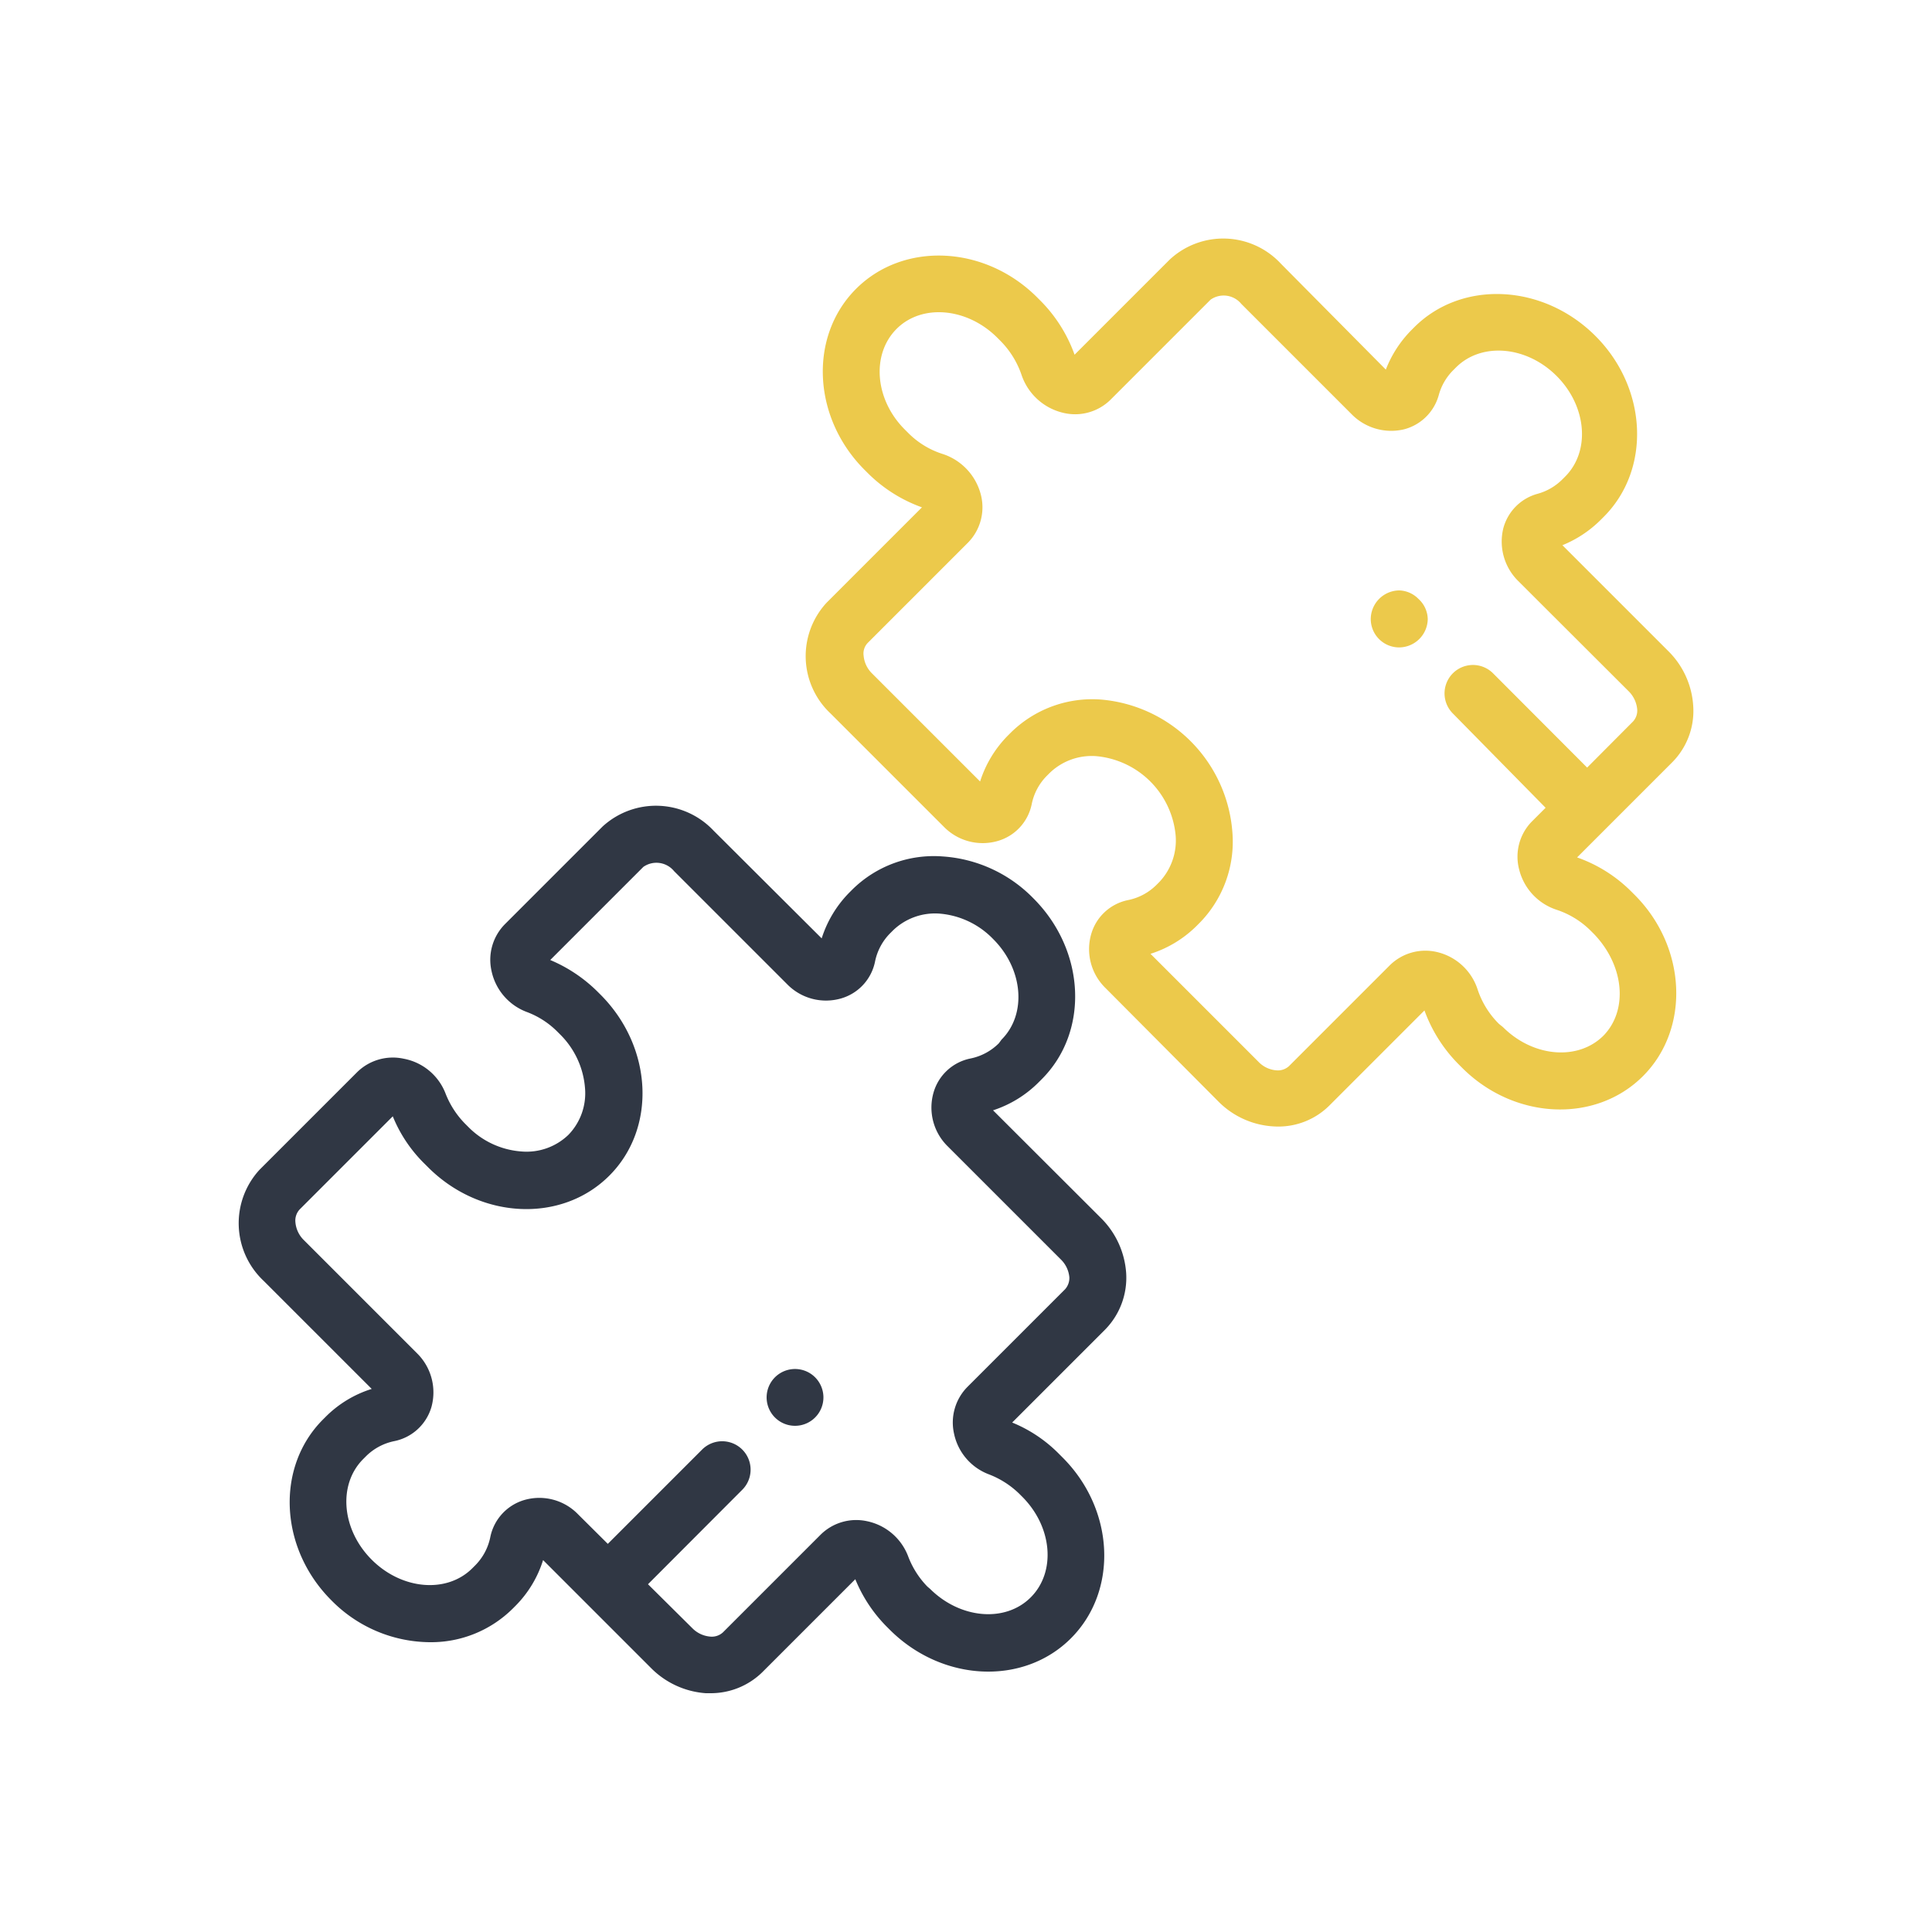 <svg xmlns="http://www.w3.org/2000/svg" viewBox="0 0 100 100"><title>icon</title><path d="M58.29,65.89A4.43,4.43,0,0,0,57,63.06L51.4,57.47A5.93,5.93,0,0,0,53.78,56l.14-.14c2.47-2.47,2.27-6.67-.44-9.37a7.22,7.22,0,0,0-4.68-2.16,6,6,0,0,0-4.69,1.72l-.14.14a5.93,5.93,0,0,0-1.44,2.38L36.94,43a4.09,4.09,0,0,0-5.75-.22l-5.06,5.06a2.62,2.62,0,0,0-.69,2.41,2.91,2.91,0,0,0,1.8,2.12,4.41,4.41,0,0,1,1.58,1l.16.16a4.38,4.38,0,0,1,1.3,2.79,3.09,3.09,0,0,1-.86,2.42,3.12,3.12,0,0,1-2.43.86,4.3,4.3,0,0,1-2.78-1.3l-.16-.16a4.63,4.63,0,0,1-1-1.57A2.89,2.89,0,0,0,20.9,54.8a2.64,2.64,0,0,0-2.41.69l-5.06,5.06a4.09,4.09,0,0,0,.22,5.75l5.59,5.59a5.82,5.82,0,0,0-2.38,1.44l-.14.14c-2.46,2.46-2.27,6.67.44,9.37A7.21,7.21,0,0,0,22.25,85a6,6,0,0,0,4.28-1.73l.14-.14a5.82,5.82,0,0,0,1.44-2.38l5.59,5.59a4.43,4.43,0,0,0,2.83,1.3h.24a3.81,3.81,0,0,0,2.68-1.08l4.82-4.82A7.51,7.51,0,0,0,45.9,84.2l.16.16c2.71,2.7,6.91,2.9,9.37.44s2.27-6.67-.44-9.37l-.16-.16a7.24,7.24,0,0,0-2.44-1.64l4.82-4.82A3.83,3.83,0,0,0,58.29,65.89Zm-3.16.84-5.06,5.06a2.62,2.62,0,0,0-.69,2.41,2.88,2.88,0,0,0,1.8,2.11,4.63,4.63,0,0,1,1.57,1l.16.16c1.56,1.56,1.76,3.89.44,5.21s-3.65,1.11-5.21-.44L48,82.12a4.55,4.55,0,0,1-1-1.58,2.91,2.91,0,0,0-2.11-1.8,2.62,2.62,0,0,0-2.41.69l-5.06,5.06a.85.85,0,0,1-.66.22,1.47,1.47,0,0,1-.93-.44L33.54,82l4.88-4.89a1.47,1.47,0,1,0-2.08-2.08l-4.88,4.88-1.53-1.52a2.79,2.79,0,0,0-2.79-.75,2.52,2.52,0,0,0-1.76,1.91,2.89,2.89,0,0,1-.79,1.48l-.14.14c-1.32,1.32-3.65,1.12-5.21-.44s-1.76-3.89-.44-5.21l.14-.14a2.89,2.89,0,0,1,1.48-.79,2.52,2.52,0,0,0,1.91-1.76,2.84,2.84,0,0,0-.75-2.79l-5.85-5.85a1.47,1.47,0,0,1-.44-.93.85.85,0,0,1,.22-.66l4.82-4.82A7.28,7.28,0,0,0,22,60.26l.16.16c2.7,2.7,6.9,2.9,9.37.44s2.26-6.66-.44-9.37l-.16-.16a7.7,7.7,0,0,0-2.45-1.64l4.82-4.82a1.18,1.18,0,0,1,1.59.22l5.85,5.85a2.81,2.81,0,0,0,2.79.74,2.5,2.5,0,0,0,1.76-1.9,2.89,2.89,0,0,1,.79-1.48l.14-.14a3.13,3.13,0,0,1,2.43-.87A4.34,4.34,0,0,1,51.4,48.6c1.56,1.55,1.76,3.89.44,5.21L51.7,54a2.89,2.89,0,0,1-1.48.79,2.5,2.5,0,0,0-1.9,1.76,2.81,2.81,0,0,0,.74,2.79l5.85,5.85a1.47,1.47,0,0,1,.44.93A.88.88,0,0,1,55.13,66.73Z" style="fill:#303744"/><path d="M42.19,71.29a1.47,1.47,0,1,0,.43,1A1.48,1.48,0,0,0,42.19,71.29Z" style="fill:#303744"/><path d="M73.42,31a1.45,1.45,0,0,0-1-.44,1.49,1.49,0,0,0-1.47,1.48,1.47,1.47,0,0,0,1.47,1.47,1.49,1.49,0,0,0,1.48-1.47A1.45,1.45,0,0,0,73.42,31Z" style="fill:#ecc94b"/><path d="M84.44,46.15a7.44,7.44,0,0,0-2.81-1.77l4.93-4.93a3.77,3.77,0,0,0,1.08-2.92,4.36,4.36,0,0,0-1.3-2.84l-5.47-5.47a6,6,0,0,0,2-1.33l.14-.14c2.46-2.46,2.27-6.67-.44-9.37s-6.91-2.9-9.37-.44l-.14.14a6,6,0,0,0-1.33,2.05L66.3,13.65a4.07,4.07,0,0,0-5.75-.22l-4.93,4.93a7.59,7.59,0,0,0-1.78-2.81l-.16-.16c-2.7-2.7-6.91-2.9-9.37-.44s-2.26,6.67.44,9.37l.16.16a7.59,7.59,0,0,0,2.81,1.78l-4.93,4.93A4.07,4.07,0,0,0,43,36.94l5.85,5.85a2.81,2.81,0,0,0,2.79.74,2.5,2.5,0,0,0,1.76-1.9,2.89,2.89,0,0,1,.79-1.48l.14-.14a3.13,3.13,0,0,1,2.43-.87,4.54,4.54,0,0,1,4.09,4.09A3.13,3.13,0,0,1,60,45.66l-.14.14a2.89,2.89,0,0,1-1.48.79,2.5,2.5,0,0,0-1.9,1.76,2.81,2.81,0,0,0,.74,2.79L63.05,57a4.37,4.37,0,0,0,3.08,1.31,3.74,3.74,0,0,0,2.67-1.08l4.93-4.93a7.64,7.64,0,0,0,1.78,2.8l.16.16c2.7,2.71,6.91,2.9,9.37.44S87.3,49,84.6,46.31ZM83,53.6c-1.32,1.32-3.65,1.12-5.21-.44L77.59,53a4.49,4.49,0,0,1-1.11-1.79,2.91,2.91,0,0,0-2.09-1.93A2.62,2.62,0,0,0,71.9,50l-5.18,5.18a.85.85,0,0,1-.66.22,1.44,1.44,0,0,1-.93-.45l-5.58-5.58a5.93,5.93,0,0,0,2.38-1.44l.14-.14a6,6,0,0,0,1.72-4.69A7.45,7.45,0,0,0,57,36.21a6,6,0,0,0-4.69,1.72l-.14.14a5.93,5.93,0,0,0-1.44,2.38l-5.59-5.59a1.47,1.47,0,0,1-.44-.93.79.79,0,0,1,.22-.66l5.18-5.18a2.61,2.61,0,0,0,.67-2.48,3,3,0,0,0-1.94-2.1A4.38,4.38,0,0,1,47,22.4l-.16-.16c-1.56-1.55-1.75-3.89-.44-5.21s3.65-1.11,5.21.44l.16.16a4.63,4.63,0,0,1,1.11,1.79A3,3,0,0,0,55,21.36a2.61,2.61,0,0,0,2.48-.67l5.18-5.18a1.18,1.18,0,0,1,1.59.22l5.71,5.71a2.87,2.87,0,0,0,2.72.78,2.52,2.52,0,0,0,1.79-1.77,2.9,2.9,0,0,1,.75-1.29l.14-.14c1.32-1.32,3.65-1.12,5.21.44s1.76,3.89.44,5.21l-.14.14a2.9,2.9,0,0,1-1.29.75,2.52,2.52,0,0,0-1.77,1.79,2.87,2.87,0,0,0,.77,2.72l5.71,5.7a1.51,1.51,0,0,1,.45.93.83.83,0,0,1-.23.66l-2.36,2.37-4.87-4.88a1.47,1.47,0,0,0-2.08,2.08L80,41.81l-.73.73A2.6,2.6,0,0,0,78.63,45a2.94,2.94,0,0,0,1.94,2.09,4.49,4.49,0,0,1,1.79,1.11l.16.16C84.08,50,84.27,52.29,83,53.6Z" style="fill:#ecc94b"/></svg>